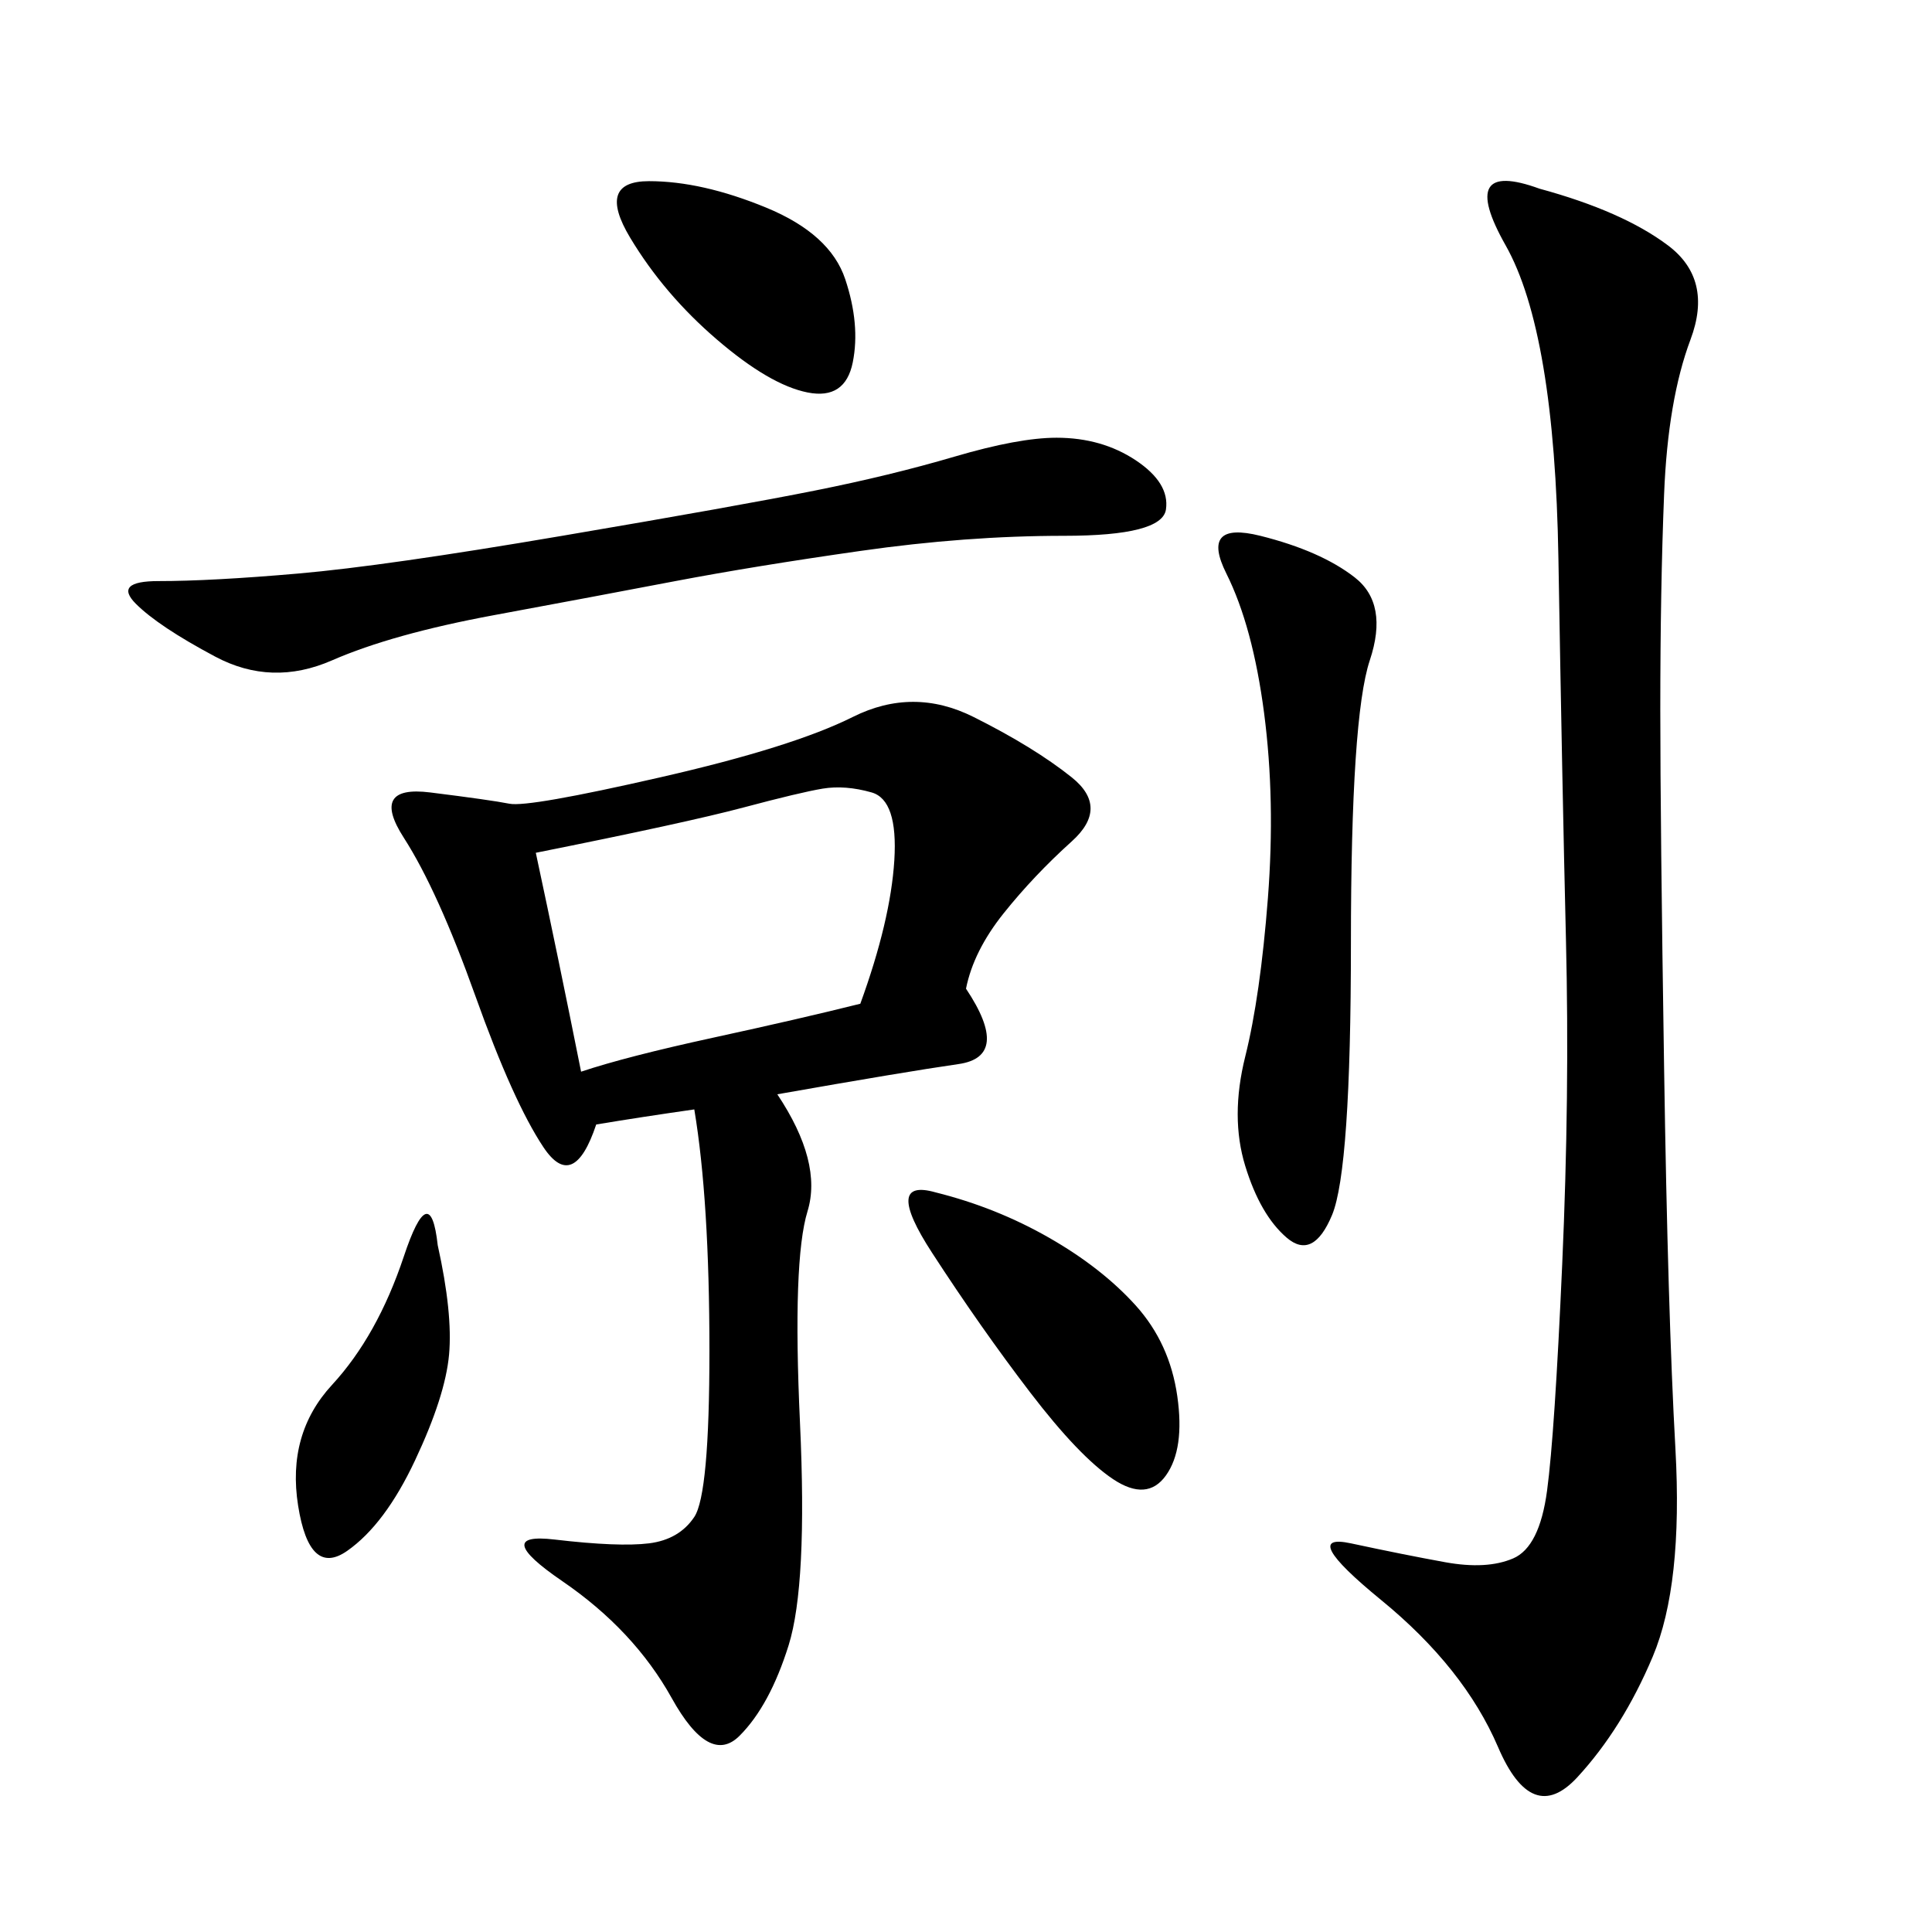<svg xmlns="http://www.w3.org/2000/svg" xmlns:xlink="http://www.w3.org/1999/xlink" width="300" height="300"><path d="M150 153.52Q157.03 164.06 148.83 165.23Q140.63 166.41 120.70 169.92L120.70 169.92Q127.73 180.47 125.39 188.09Q123.05 195.70 124.22 220.90Q125.39 246.09 122.46 255.47Q119.53 264.84 114.84 269.53Q110.16 274.22 104.30 263.67Q98.44 253.13 87.30 245.51Q76.17 237.89 86.13 239.06Q96.09 240.23 100.78 239.65Q105.47 239.06 107.81 235.55Q110.16 232.03 110.16 209.77L110.16 209.77Q110.16 186.33 107.81 172.27L107.81 172.27Q99.61 173.44 92.58 174.61L92.58 174.61Q89.06 185.16 84.38 178.13Q79.69 171.09 73.83 154.69Q67.97 138.28 62.70 130.08Q57.42 121.88 66.80 123.05Q76.17 124.22 79.10 124.80Q82.03 125.39 102.54 120.70Q123.05 116.02 132.42 111.33Q141.80 106.64 151.17 111.33Q160.55 116.02 166.41 120.70Q172.27 125.39 166.41 130.66Q160.55 135.94 155.86 141.80Q151.17 147.66 150 153.52L150 153.52ZM239.06 29.30Q251.95 32.81 258.98 38.09Q266.02 43.36 262.50 52.73Q258.98 62.11 258.40 76.76Q257.81 91.41 257.81 110.16L257.81 110.16Q257.81 127.73 258.40 165.82Q258.98 203.91 260.16 225Q261.33 246.09 256.64 257.23Q251.95 268.36 244.92 275.98Q237.89 283.59 232.62 271.29Q227.34 258.98 214.45 248.44Q201.56 237.89 209.77 239.65Q217.97 241.41 224.41 242.58Q230.86 243.75 234.96 241.99Q239.06 240.23 240.23 231.45Q241.41 222.66 242.58 196.29Q243.75 169.92 243.16 145.90Q242.58 121.88 241.99 86.72Q241.41 51.56 233.79 38.09Q226.17 24.61 239.06 29.30L239.06 29.30ZM164.06 67.97Q171.09 67.97 176.37 71.48Q181.64 75 181.05 79.10Q180.47 83.20 165.23 83.20L165.23 83.20Q150 83.20 133.59 85.55Q117.19 87.89 104.88 90.23Q92.58 92.58 76.76 95.51Q60.94 98.44 51.56 102.54Q42.19 106.64 33.40 101.95Q24.61 97.27 21.09 93.75Q17.58 90.23 24.61 90.23L24.61 90.23Q32.81 90.23 46.29 89.06Q59.77 87.89 87.30 83.20Q114.84 78.52 126.56 76.17Q138.28 73.83 148.24 70.90Q158.20 67.97 164.06 67.97L164.06 67.97ZM83.20 132.42Q86.72 148.83 90.23 166.41L90.23 166.41Q97.27 164.06 110.74 161.13Q124.22 158.20 133.59 155.86L133.59 155.86Q138.28 142.97 138.87 133.59Q139.45 124.22 135.35 123.05Q131.25 121.88 127.73 122.46Q124.22 123.05 115.43 125.39Q106.64 127.73 83.20 132.42L83.20 132.42ZM195.70 83.20Q205.08 85.55 210.35 89.65Q215.63 93.75 212.70 102.54Q209.77 111.33 209.77 146.48L209.77 146.48Q209.77 181.64 206.84 188.67Q203.91 195.70 199.80 192.19Q195.70 188.67 193.36 181.05Q191.02 173.44 193.36 164.06Q195.70 154.69 196.88 139.45Q198.05 124.22 196.29 110.74Q194.53 97.27 190.43 89.06Q186.33 80.86 195.70 83.20L195.70 83.20ZM145.31 185.16Q154.69 187.50 162.89 192.19Q171.09 196.88 176.37 202.73Q181.64 208.59 182.81 216.80Q183.98 225 181.05 229.10Q178.13 233.20 172.85 229.69Q167.58 226.17 159.96 216.21Q152.34 206.25 144.73 194.53Q137.11 182.81 145.31 185.16L145.31 185.16ZM100.78 28.13Q108.98 28.13 118.95 32.23Q128.91 36.33 131.25 43.36Q133.59 50.39 132.42 56.25Q131.25 62.11 125.39 60.94Q119.53 59.77 111.33 52.73Q103.13 45.70 97.85 36.91Q92.58 28.13 100.78 28.13L100.78 28.13ZM67.97 193.36Q70.31 203.91 69.73 210.35Q69.14 216.80 64.45 226.76Q59.77 236.72 53.91 240.82Q48.05 244.92 46.29 233.79Q44.53 222.66 51.56 215.04Q58.59 207.42 62.70 195.12Q66.80 182.81 67.97 193.36L67.97 193.36Z"/></svg>
